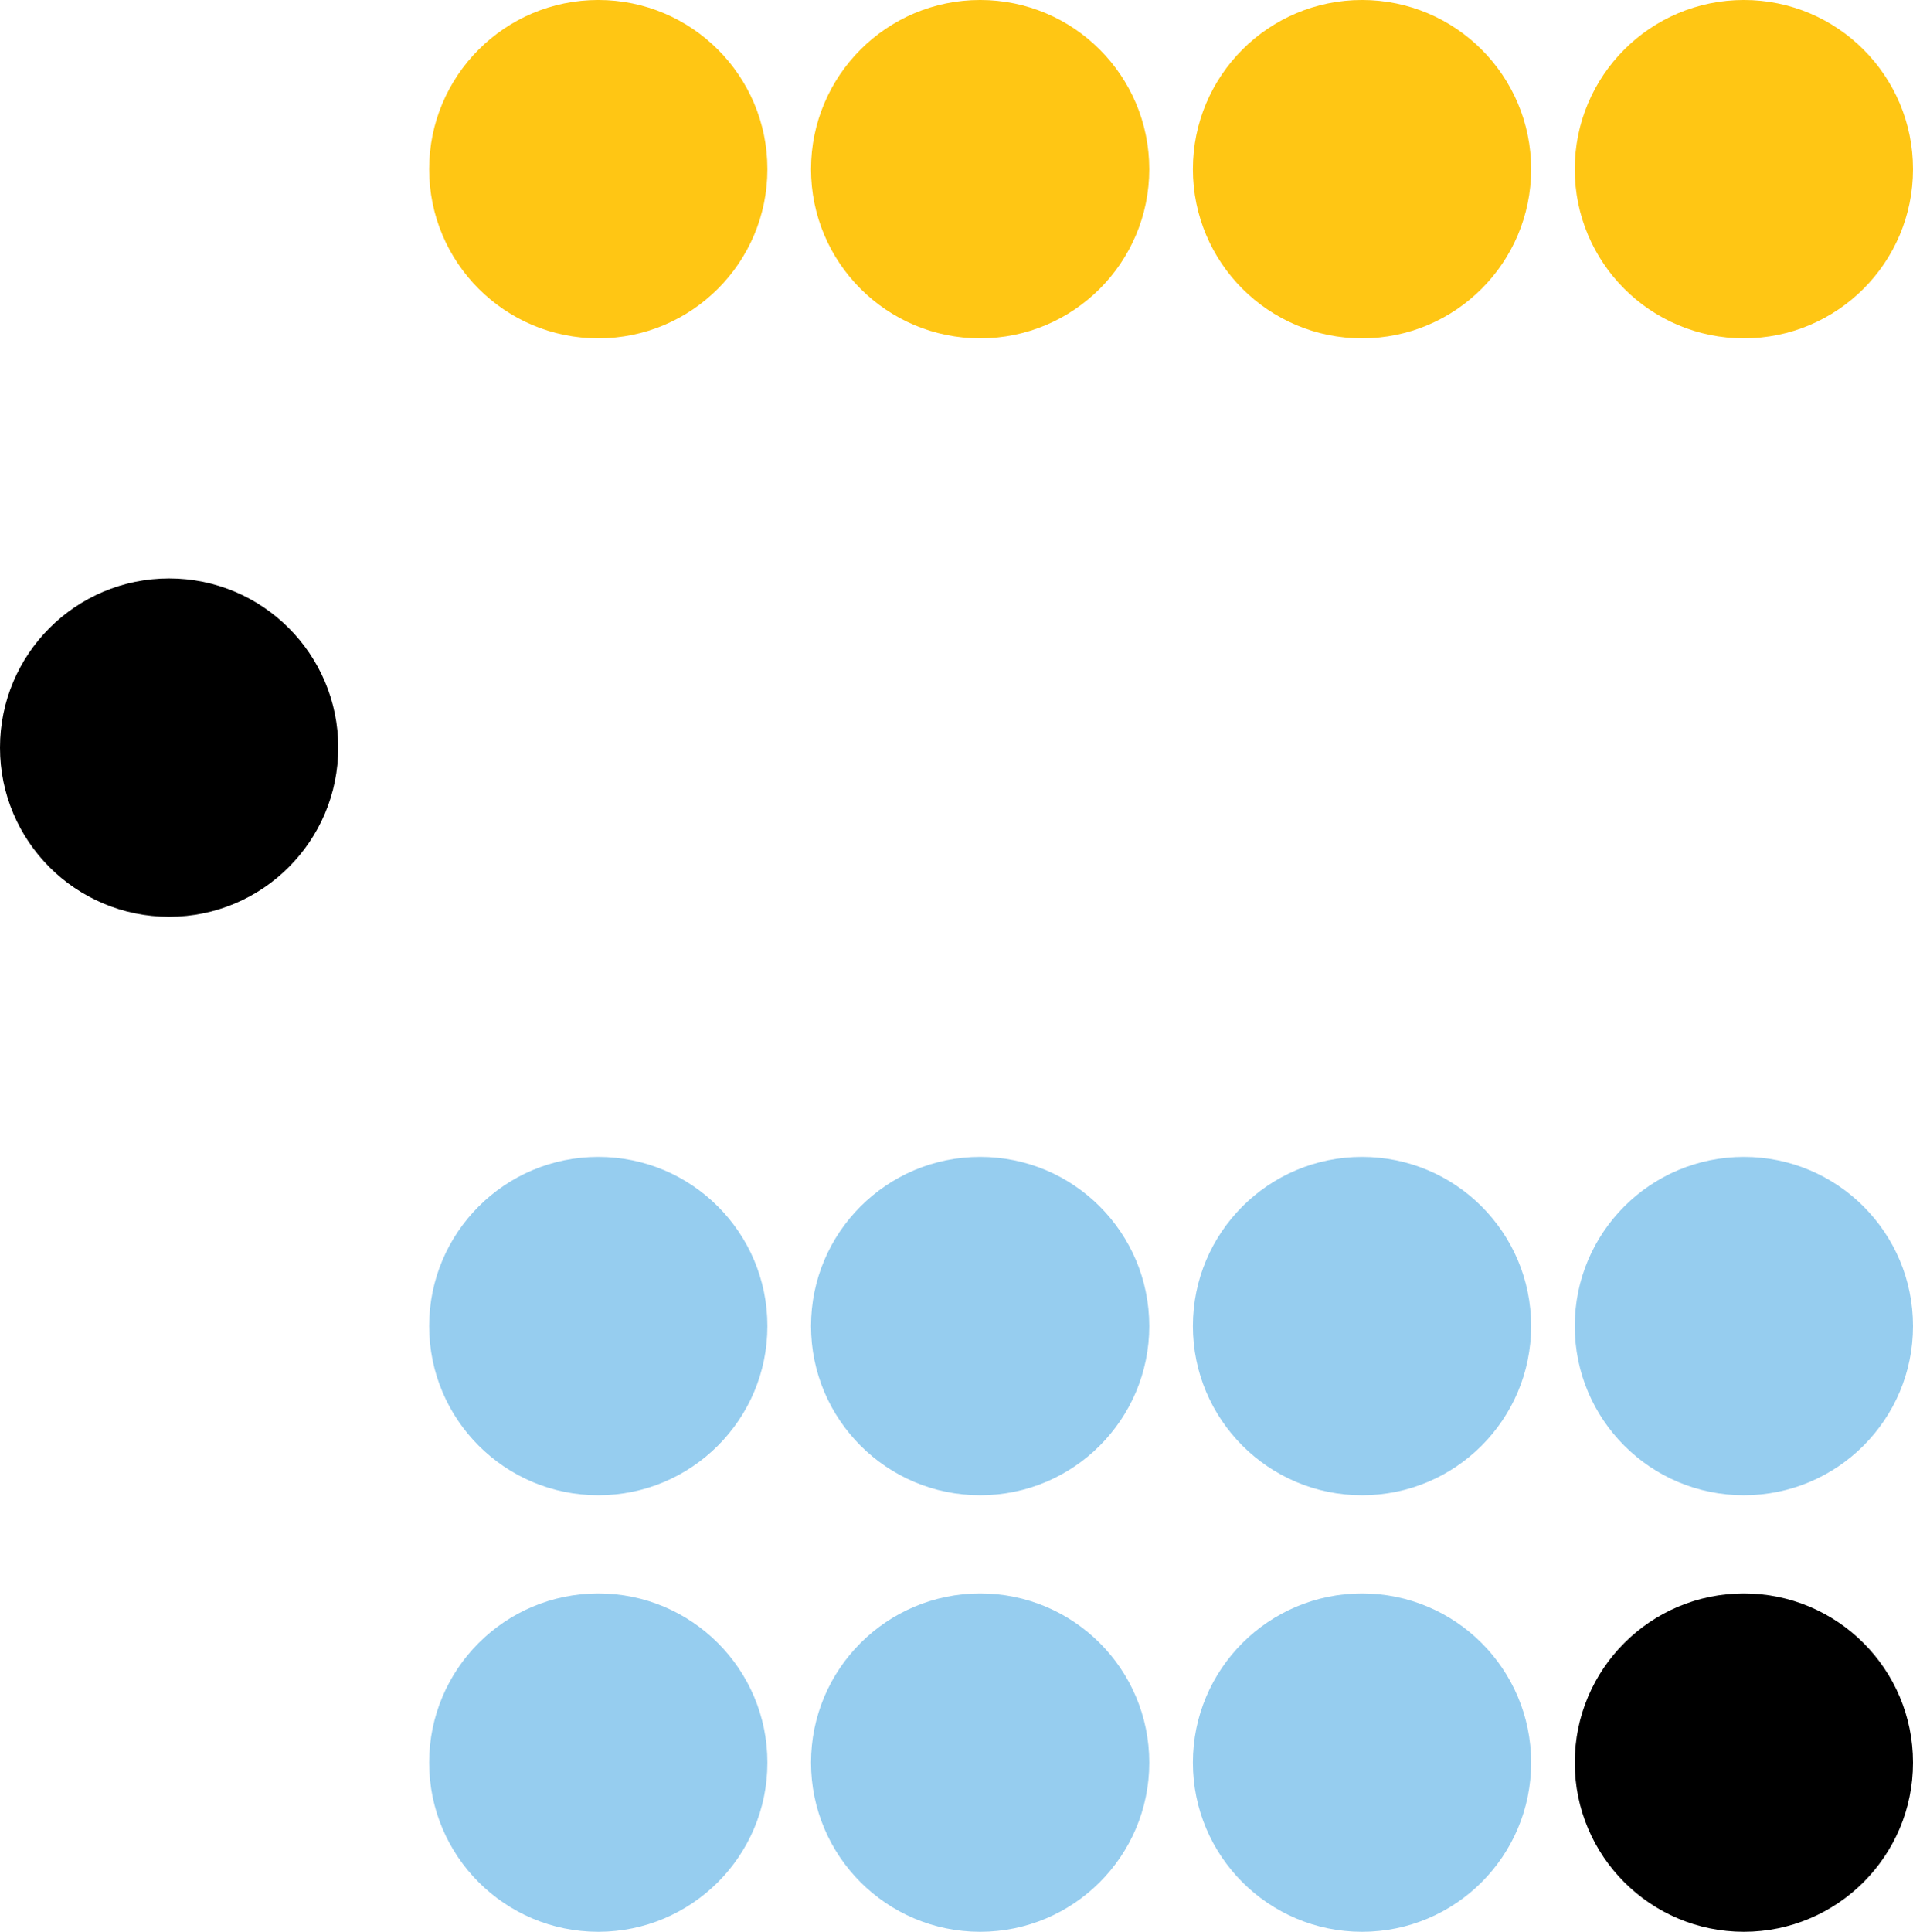 <?xml version="1.0" encoding="utf-8"?>
<!-- Generator: Adobe Illustrator 16.0.0, SVG Export Plug-In . SVG Version: 6.00 Build 0)  -->
<!DOCTYPE svg PUBLIC "-//W3C//DTD SVG 1.1//EN" "http://www.w3.org/Graphics/SVG/1.1/DTD/svg11.dtd">
<svg version="1.1" id="Layer_1" xmlns="http://www.w3.org/2000/svg" xmlns:xlink="http://www.w3.org/1999/xlink" x="0px" y="0px"
	 width="175.336px" height="177px" viewBox="0 0 175.336 177" enable-background="new 0 0 175.336 177" xml:space="preserve">
<g>
	<circle fill="#96CDEF" cx="54.835" cy="161.5" r="15.501"/>
	<circle fill="#96CDEF" cx="89.835" cy="161.5" r="15.501"/>
	<circle fill="#96CDEF" cx="124.835" cy="161.5" r="15.501"/>
	<circle cx="159.835" cy="161.5" r="15.501"/>
	<circle fill="#96CDEF" cx="54.835" cy="121.5" r="15.501"/>
	<circle fill="#96CDEF" cx="89.835" cy="121.5" r="15.501"/>
	<circle fill="#96CDEF" cx="124.835" cy="121.5" r="15.501"/>
	<circle fill="#96CDEF" cx="159.835" cy="121.5" r="15.501"/>
	<circle fill="#FFC614" cx="54.835" cy="15.5" r="15.501"/>
	<circle fill="#FFC614" cx="89.835" cy="15.5" r="15.501"/>
	<circle fill="#FFC614" cx="124.835" cy="15.5" r="15.501"/>
	<circle fill="#FFC614" cx="159.835" cy="15.5" r="15.501"/>
	<circle cx="15.501" cy="68.5" r="15.501"/>
</g>
</svg>

